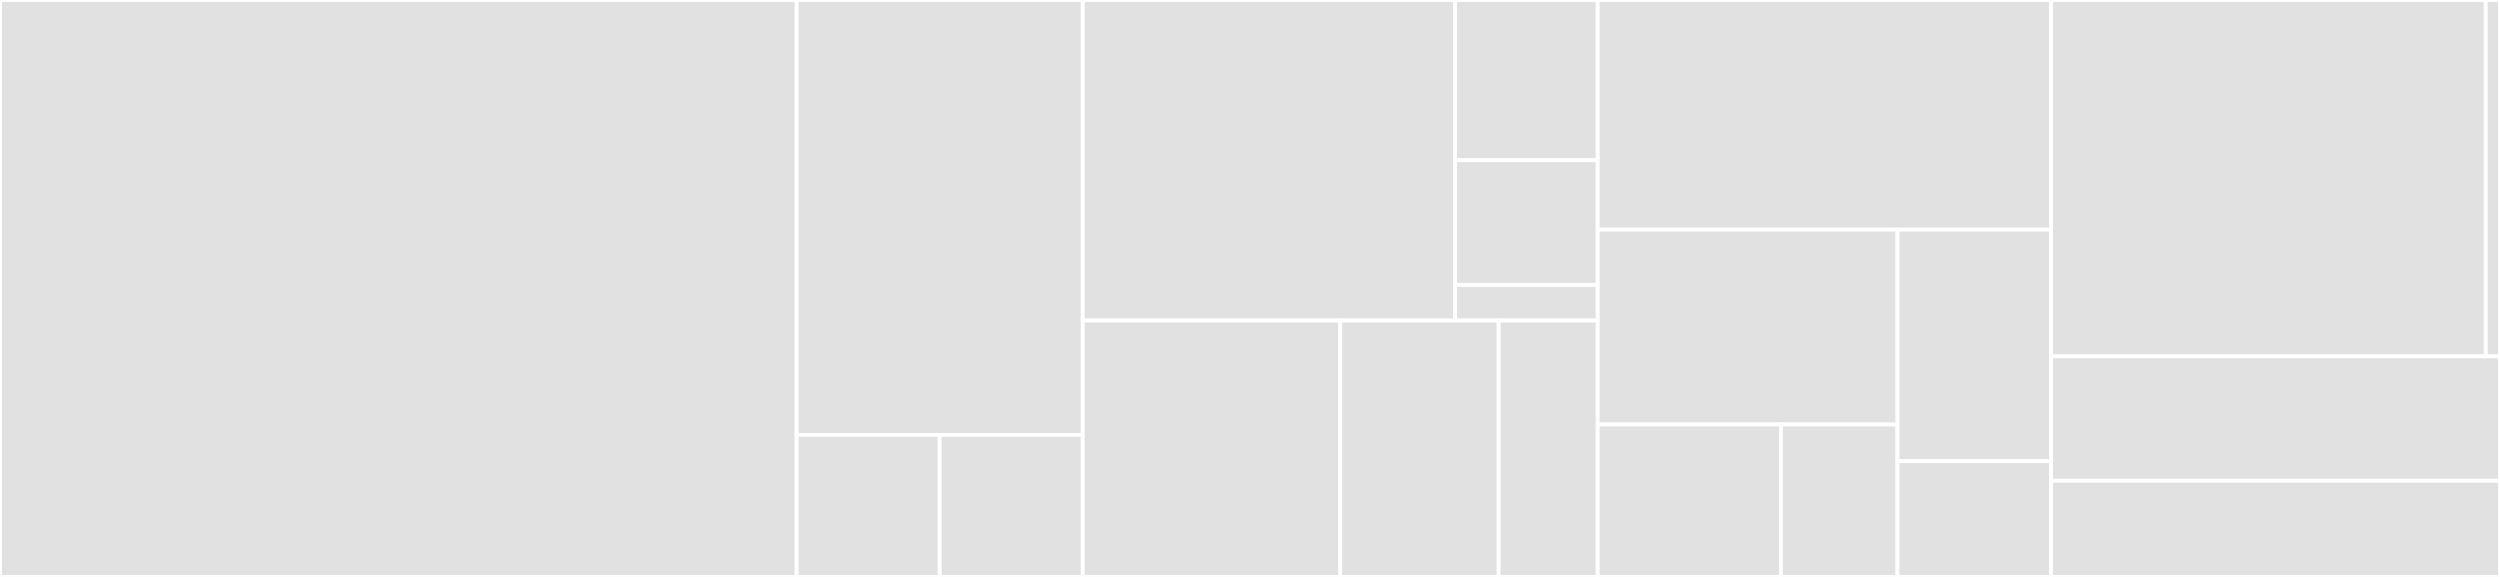 <svg baseProfile="full" width="650" height="150" viewBox="0 0 650 150" version="1.1"
xmlns="http://www.w3.org/2000/svg" xmlns:ev="http://www.w3.org/2001/xml-events"
xmlns:xlink="http://www.w3.org/1999/xlink">

<rect x="0" y="0" width="650" height="150" fill="#333333" stroke="none"/>

<style>rect.s{mask:url(#mask);}</style>
<defs>
  <pattern id="white" width="4" height="4" patternUnits="userSpaceOnUse" patternTransform="rotate(45)">
    <rect width="2" height="2" transform="translate(0,0)" fill="white"></rect>
  </pattern>
  <mask id="mask">
    <rect x="0" y="0" width="100%" height="100%" fill="url(#white)"></rect>
  </mask>
</defs>

<rect x="0" y="0" width="207.13" height="150.0" fill="#e1e1e1" stroke="white" stroke-width="1" class=" tooltipped" data-content="shared/utils/index.ts"><title>shared/utils/index.ts</title></rect>
<rect x="207.13" y="0" width="74.384" height="113.077" fill="#e1e1e1" stroke="white" stroke-width="1" class=" tooltipped" data-content="shared/utils/updateResource.ts"><title>shared/utils/updateResource.ts</title></rect>
<rect x="207.13" y="113.077" width="37.192" height="36.923" fill="#e1e1e1" stroke="white" stroke-width="1" class=" tooltipped" data-content="shared/utils/copy.ts"><title>shared/utils/copy.ts</title></rect>
<rect x="244.322" y="113.077" width="37.192" height="36.923" fill="#e1e1e1" stroke="white" stroke-width="1" class=" tooltipped" data-content="shared/utils/stringSimilarity.ts"><title>shared/utils/stringSimilarity.ts</title></rect>
<rect x="281.514" y="0" width="96.813" height="83.333" fill="#e1e1e1" stroke="white" stroke-width="1" class=" tooltipped" data-content="shared/store/actions/auth.ts"><title>shared/store/actions/auth.ts</title></rect>
<rect x="378.327" y="0" width="37.077" height="41.667" fill="#e1e1e1" stroke="white" stroke-width="1" class=" tooltipped" data-content="shared/store/actions/utils/statusCodes.ts"><title>shared/store/actions/utils/statusCodes.ts</title></rect>
<rect x="378.327" y="41.667" width="37.077" height="32.407" fill="#e1e1e1" stroke="white" stroke-width="1" class=" tooltipped" data-content="shared/store/actions/utils/errors.ts"><title>shared/store/actions/utils/errors.ts</title></rect>
<rect x="378.327" y="74.074" width="37.077" height="9.259" fill="#e1e1e1" stroke="white" stroke-width="1" class=" tooltipped" data-content="shared/store/actions/ui-settings.ts"><title>shared/store/actions/ui-settings.ts</title></rect>
<rect x="281.514" y="83.333" width="66.945" height="66.667" fill="#e1e1e1" stroke="white" stroke-width="1" class=" tooltipped" data-content="shared/store/reducers/utils/index.ts"><title>shared/store/reducers/utils/index.ts</title></rect>
<rect x="348.46" y="83.333" width="41.197" height="66.667" fill="#e1e1e1" stroke="white" stroke-width="1" class=" tooltipped" data-content="shared/store/reducers/auth.ts"><title>shared/store/reducers/auth.ts</title></rect>
<rect x="389.657" y="83.333" width="25.748" height="66.667" fill="#e1e1e1" stroke="white" stroke-width="1" class=" tooltipped" data-content="shared/store/reducers/ui-settings.ts"><title>shared/store/reducers/ui-settings.ts</title></rect>
<rect x="415.405" y="0" width="117.87" height="59.709" fill="#e1e1e1" stroke="white" stroke-width="1" class=" tooltipped" data-content="shared/components/Header/index.tsx"><title>shared/components/Header/index.tsx</title></rect>
<rect x="415.405" y="59.709" width="77.946" height="50.651" fill="#e1e1e1" stroke="white" stroke-width="1" class=" tooltipped" data-content="shared/components/Login/index.tsx"><title>shared/components/Login/index.tsx</title></rect>
<rect x="415.405" y="110.36" width="47.634" height="39.64" fill="#e1e1e1" stroke="white" stroke-width="1" class=" tooltipped" data-content="shared/components/Tabs/TabList.tsx"><title>shared/components/Tabs/TabList.tsx</title></rect>
<rect x="463.039" y="110.36" width="30.312" height="39.64" fill="#e1e1e1" stroke="white" stroke-width="1" class=" tooltipped" data-content="shared/components/Tabs/TabElement.tsx"><title>shared/components/Tabs/TabElement.tsx</title></rect>
<rect x="493.351" y="59.709" width="39.924" height="60.194" fill="#e1e1e1" stroke="white" stroke-width="1" class=" tooltipped" data-content="shared/components/Copy/index.tsx"><title>shared/components/Copy/index.tsx</title></rect>
<rect x="493.351" y="119.903" width="39.924" height="30.097" fill="#e1e1e1" stroke="white" stroke-width="1" class=" tooltipped" data-content="shared/components/ConsentPreferences/index.tsx"><title>shared/components/ConsentPreferences/index.tsx</title></rect>
<rect x="533.275" y="0" width="113.02" height="92.647" fill="#e1e1e1" stroke="white" stroke-width="1" class=" tooltipped" data-content="subapps/projects/utils/index.tsx"><title>subapps/projects/utils/index.tsx</title></rect>
<rect x="646.294" y="0" width="3.706" height="92.647" fill="#e1e1e1" stroke="white" stroke-width="1" class=" tooltipped" data-content="subapps/projects/config.ts"><title>subapps/projects/config.ts</title></rect>
<rect x="533.275" y="92.647" width="116.725" height="32.353" fill="#e1e1e1" stroke="white" stroke-width="1" class=" tooltipped" data-content="subapps/admin/components/Orgs/OrgForm.tsx"><title>subapps/admin/components/Orgs/OrgForm.tsx</title></rect>
<rect x="533.275" y="125" width="116.725" height="25" fill="#e1e1e1" stroke="white" stroke-width="1" class=" tooltipped" data-content="client/userManager.ts"><title>client/userManager.ts</title></rect>
</svg>